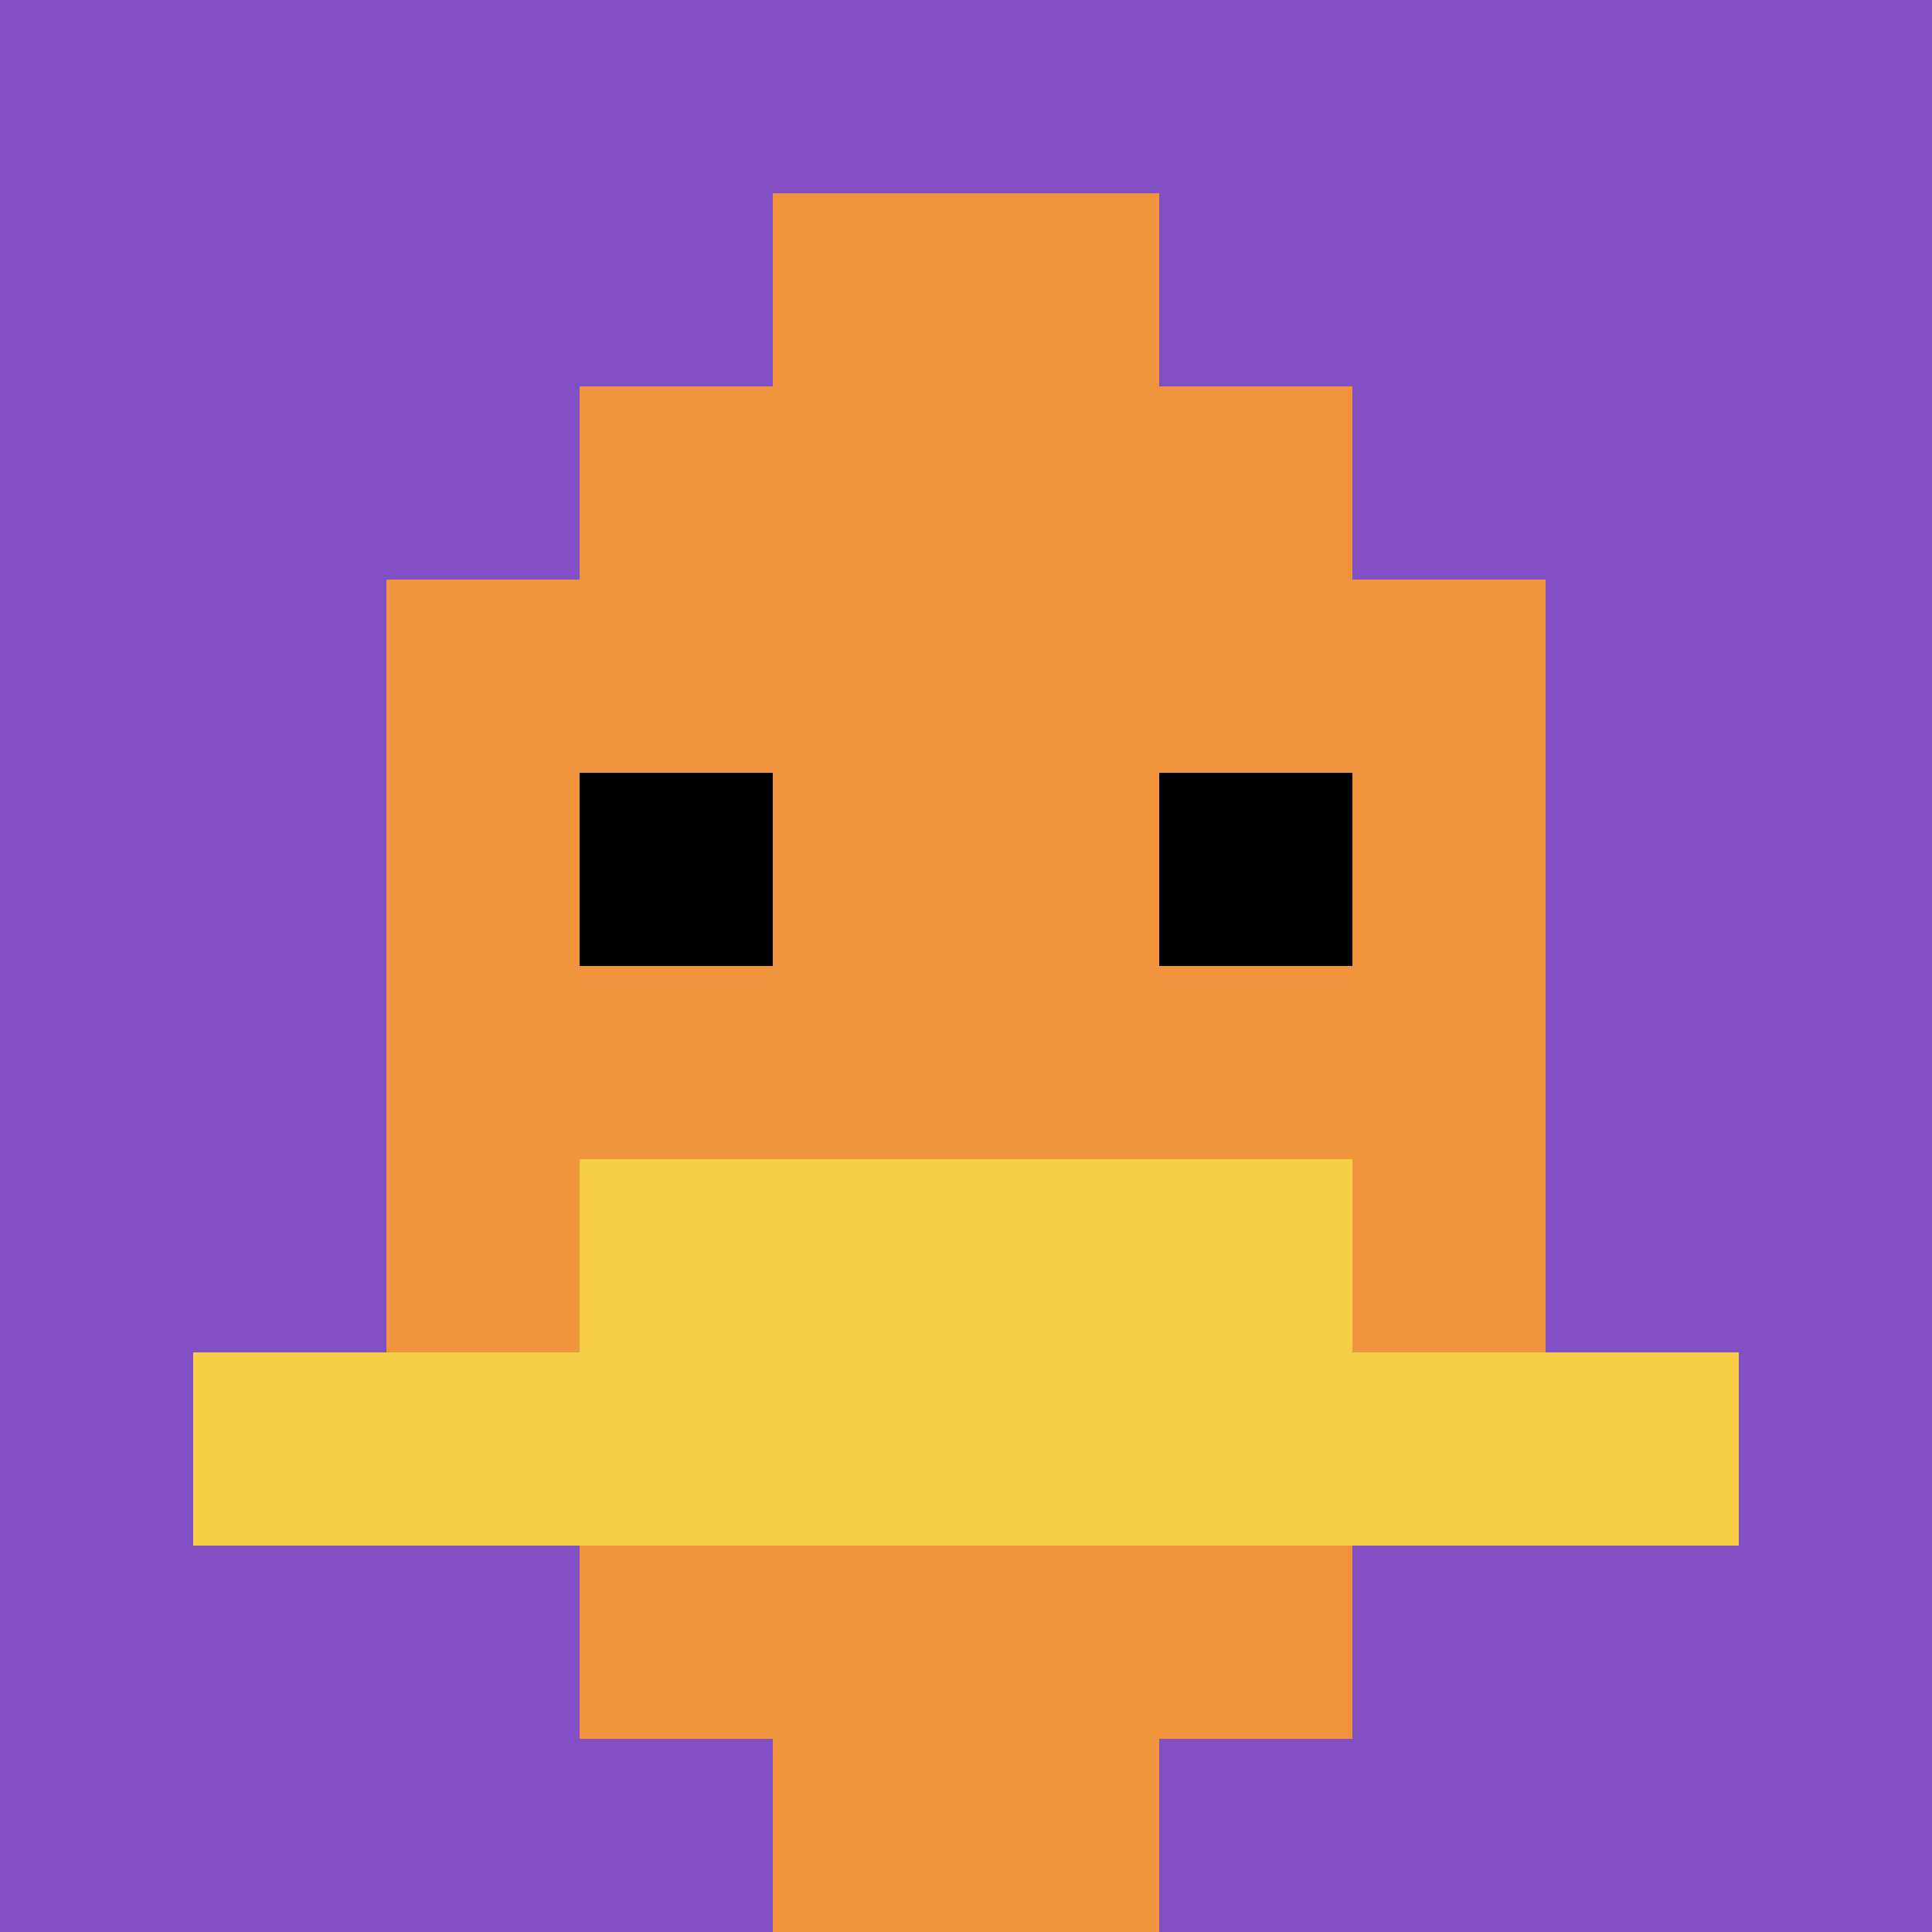 <svg xmlns="http://www.w3.org/2000/svg" version="1.1" width="1372" height="1372"><title>'goose-pfp-134525' by Dmitri Cherniak</title><desc>seed=134525
backgroundColor=#ffffff
padding=100
innerPadding=0
timeout=100
dimension=1
border=false
Save=function(){return n.handleSave()}
frame=90

Rendered at Sun Sep 15 2024 22:35:55 GMT+0800 (中国标准时间)
Generated in &lt;1ms
</desc><defs></defs><rect width="100%" height="100%" fill="#ffffff"></rect><g><g id="0-0"><rect x="0" y="0" height="1372" width="1372" fill="#834FC4"></rect><g><rect id="0-0-3-2-4-7" x="411.6" y="274.4" width="548.8" height="960.4" fill="#F0943E"></rect><rect id="0-0-2-3-6-5" x="274.4" y="411.6" width="823.2" height="686" fill="#F0943E"></rect><rect id="0-0-4-8-2-2" x="548.8" y="1097.6" width="274.4" height="274.4" fill="#F0943E"></rect><rect id="0-0-1-7-8-1" x="137.2" y="960.4" width="1097.6" height="137.2" fill="#F7CF46"></rect><rect id="0-0-3-6-4-2" x="411.6" y="823.2" width="548.8" height="274.4" fill="#F7CF46"></rect><rect id="0-0-3-4-1-1" x="411.6" y="548.8" width="137.2" height="137.2" fill="#000000"></rect><rect id="0-0-6-4-1-1" x="823.2" y="548.8" width="137.2" height="137.2" fill="#000000"></rect><rect id="0-0-4-1-2-2" x="548.8" y="137.2" width="274.4" height="274.4" fill="#F0943E"></rect></g><rect x="0" y="0" stroke="white" stroke-width="0" height="1372" width="1372" fill="none"></rect></g></g></svg>